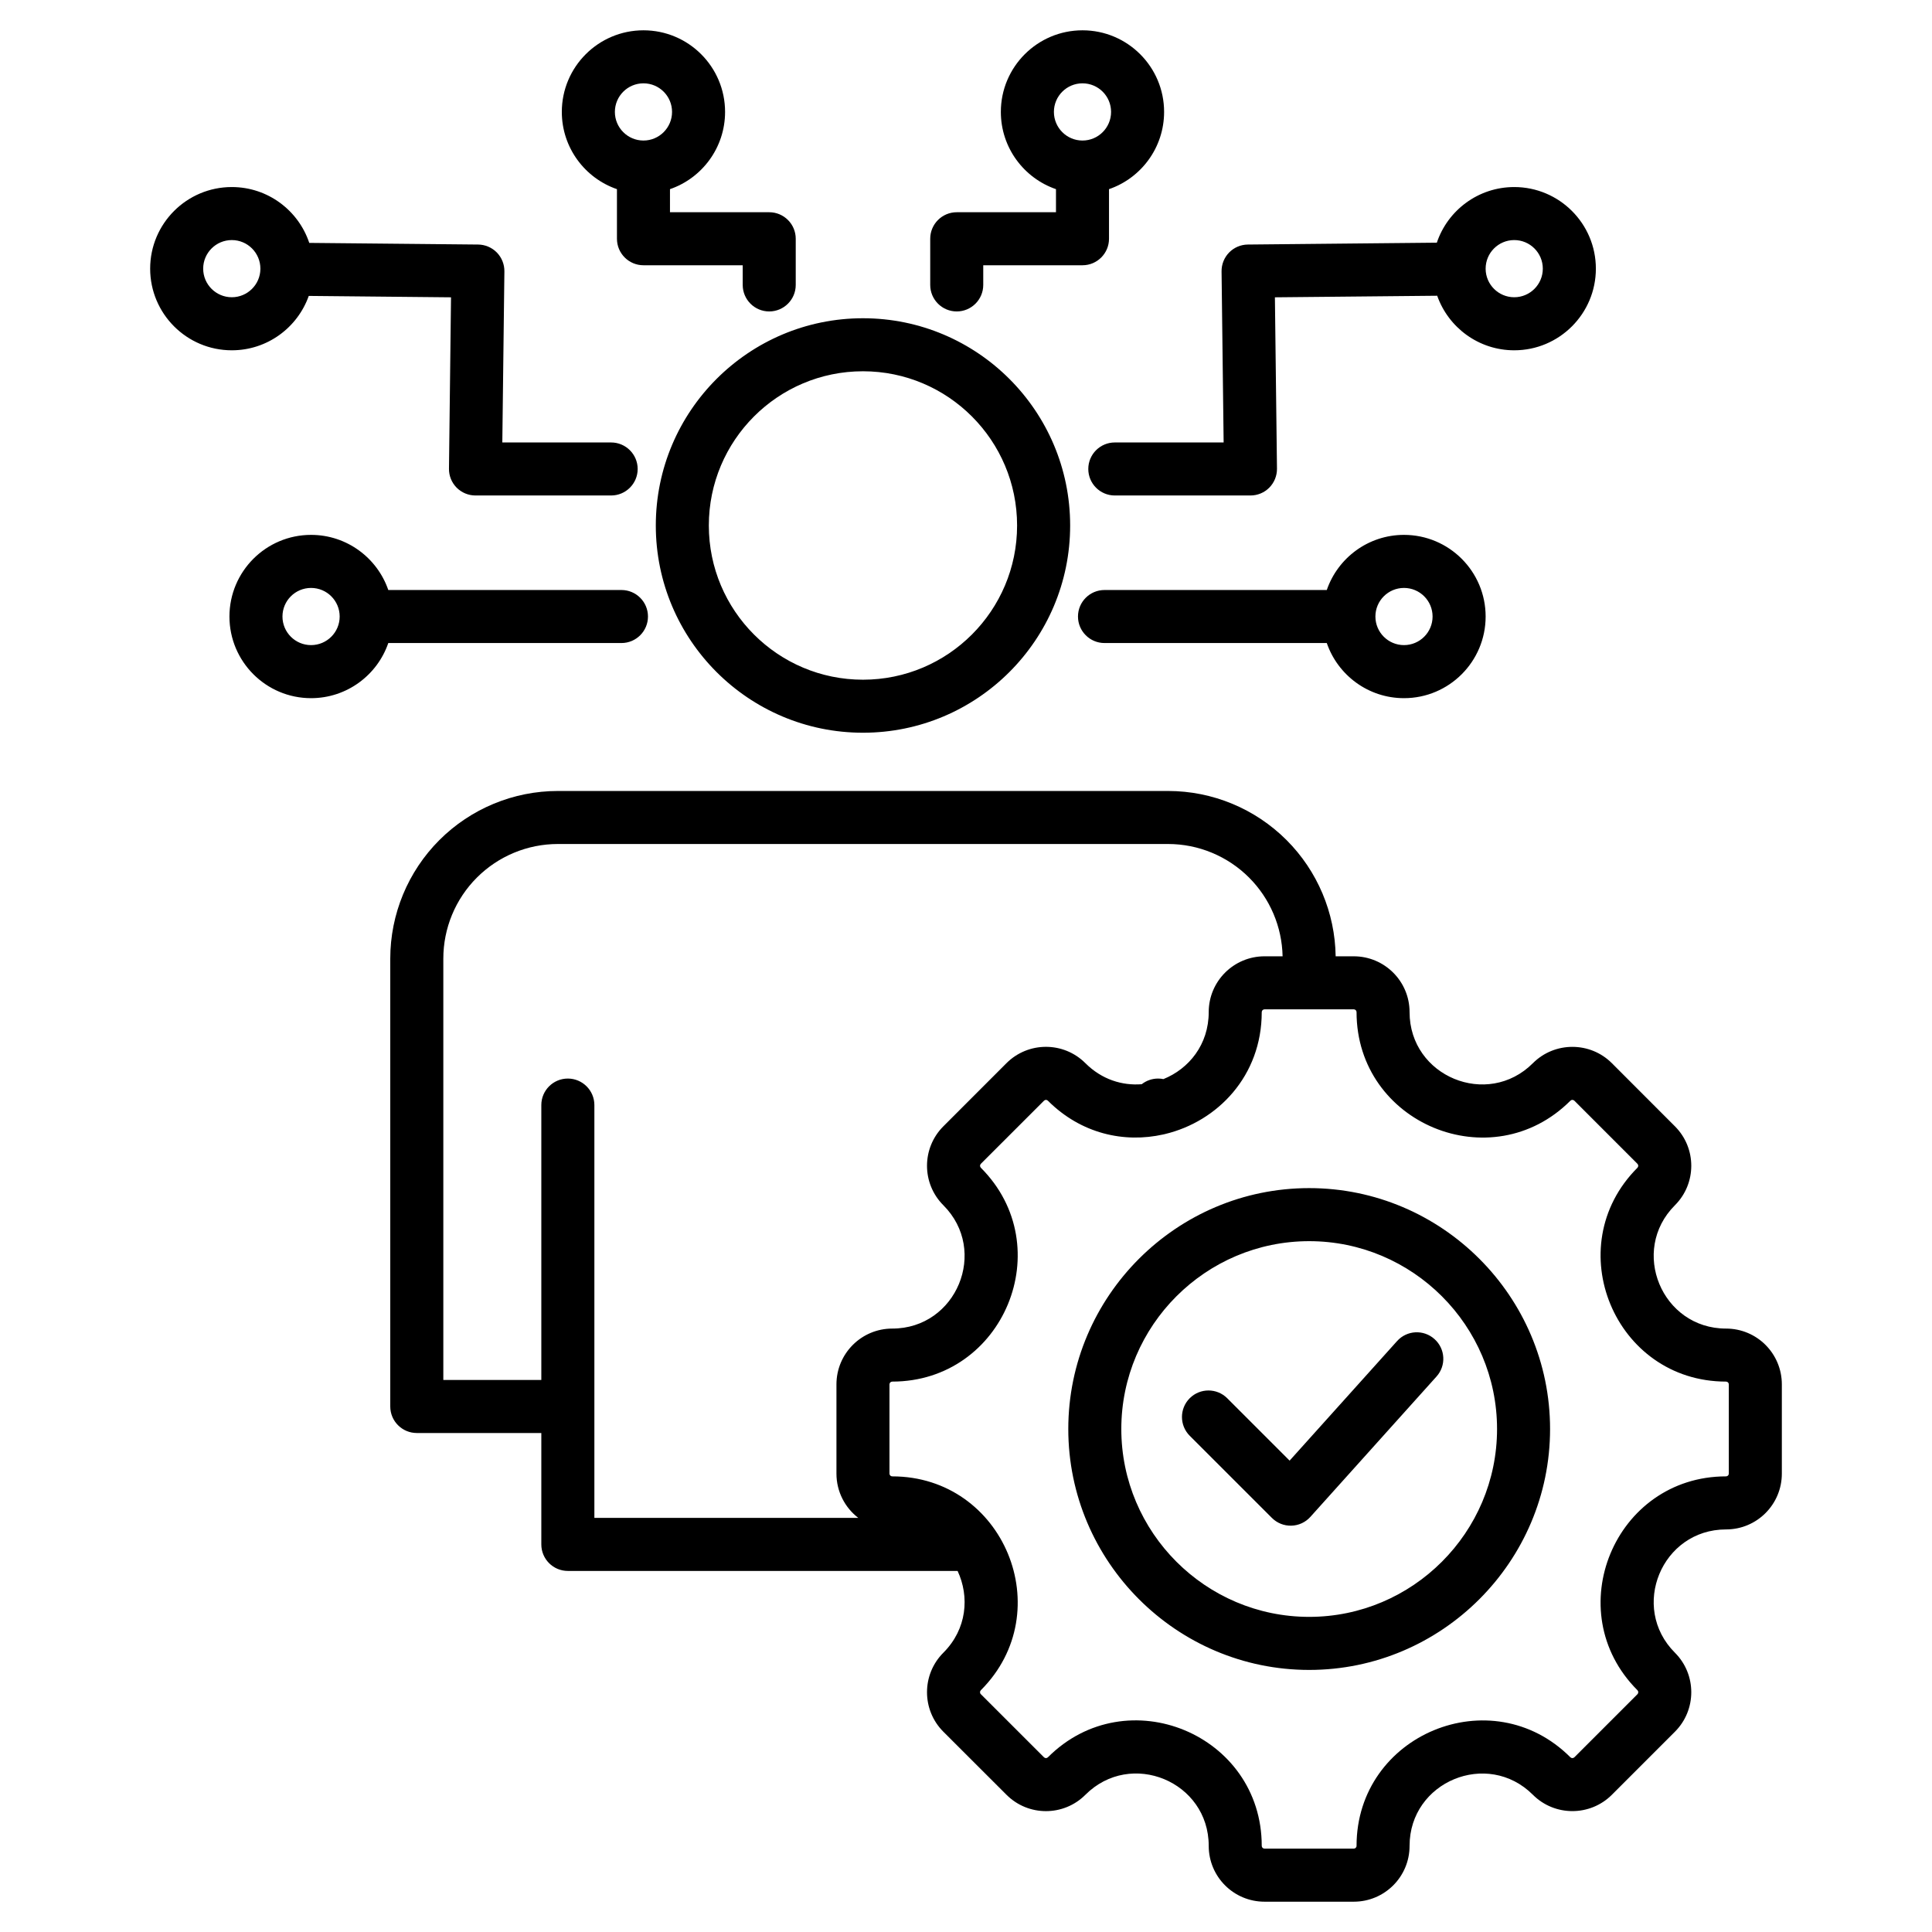 <svg width="54" height="54" viewBox="0 0 54 54" fill="none" xmlns="http://www.w3.org/2000/svg">
<path fill-rule="evenodd" clip-rule="evenodd" d="M26.765 43.908H15.871C15.462 43.908 15.13 43.576 15.13 43.166V40.053H11.65C11.24 40.053 10.908 39.721 10.908 39.311V26.795C10.908 25.552 11.402 24.36 12.28 23.481C13.159 22.602 14.351 22.108 15.594 22.108H32.647C33.89 22.108 35.081 22.602 35.96 23.481C36.823 24.344 37.315 25.51 37.332 26.729H37.838C38.699 26.729 39.398 27.427 39.398 28.289C39.398 30.086 41.575 30.987 42.845 29.716C43.453 29.108 44.444 29.108 45.052 29.716L46.815 31.481C47.424 32.09 47.424 33.078 46.815 33.687C45.545 34.957 46.447 37.134 48.243 37.134C49.107 37.134 49.803 37.832 49.803 38.694V41.188C49.803 42.049 49.107 42.748 48.243 42.748C46.447 42.748 45.545 44.924 46.815 46.194C47.424 46.803 47.424 47.793 46.815 48.402L45.052 50.165C44.444 50.773 43.453 50.773 42.845 50.165C41.575 48.895 39.398 49.796 39.398 51.592C39.398 52.457 38.699 53.153 37.838 53.153H35.344C34.483 53.153 33.784 52.457 33.784 51.592C33.784 49.794 31.609 48.893 30.337 50.165C29.728 50.774 28.741 50.774 28.132 50.165L26.367 48.402C25.758 47.793 25.758 46.803 26.367 46.194C27.029 45.533 27.101 44.625 26.765 43.908ZM35.849 26.729C35.832 25.903 35.497 25.114 34.912 24.529C34.311 23.928 33.496 23.59 32.647 23.59H15.594C14.744 23.59 13.93 23.928 13.329 24.529C12.728 25.13 12.391 25.945 12.391 26.795V38.57H15.13V30.887C15.13 30.478 15.462 30.146 15.871 30.146C16.28 30.146 16.613 30.478 16.613 30.887V42.425H23.989C23.618 42.14 23.379 41.691 23.379 41.188V38.694C23.379 37.832 24.078 37.134 24.939 37.134C26.736 37.134 27.637 34.957 26.367 33.687C25.758 33.078 25.758 32.09 26.367 31.481L28.131 29.716C28.741 29.107 29.728 29.107 30.337 29.716C30.793 30.172 31.365 30.348 31.912 30.304C32.038 30.205 32.197 30.146 32.369 30.146C32.42 30.146 32.47 30.151 32.518 30.161C33.23 29.874 33.784 29.196 33.784 28.289C33.784 27.427 34.483 26.729 35.344 26.729H35.849ZM32.515 31.708C31.428 31.953 30.219 31.694 29.289 30.765C29.259 30.734 29.21 30.734 29.18 30.765L27.415 32.529C27.385 32.559 27.385 32.608 27.415 32.639C29.618 34.842 28.056 38.616 24.939 38.616C24.896 38.616 24.861 38.651 24.861 38.694V41.188C24.861 41.23 24.896 41.265 24.939 41.265C28.056 41.265 29.618 45.039 27.415 47.242C27.384 47.273 27.384 47.323 27.415 47.353L29.18 49.117C29.21 49.147 29.259 49.147 29.289 49.117C31.494 46.912 35.266 48.474 35.266 51.592C35.266 51.636 35.301 51.67 35.344 51.67H37.838C37.881 51.67 37.916 51.636 37.916 51.592C37.916 48.478 41.69 46.914 43.893 49.117C43.924 49.147 43.973 49.147 44.004 49.117L45.767 47.354C45.798 47.323 45.798 47.273 45.767 47.242C43.564 45.039 45.128 41.265 48.243 41.265C48.286 41.265 48.321 41.23 48.321 41.188V38.694C48.321 38.651 48.286 38.616 48.243 38.616C45.128 38.616 43.564 34.842 45.767 32.639C45.797 32.608 45.797 32.559 45.767 32.529L44.004 30.765C43.973 30.734 43.924 30.734 43.893 30.765C41.69 32.968 37.916 31.405 37.916 28.289C37.916 28.246 37.881 28.211 37.838 28.211H35.344C35.301 28.211 35.266 28.246 35.266 28.289C35.266 30.073 34.03 31.348 32.559 31.698C32.544 31.702 32.53 31.705 32.515 31.708ZM36.592 46.675C32.883 46.675 29.859 43.649 29.859 39.941C29.859 36.232 32.883 33.208 36.592 33.208C40.299 33.208 43.325 36.232 43.325 39.941C43.325 43.649 40.299 46.675 36.592 46.675ZM36.592 45.192C39.483 45.192 41.843 42.833 41.843 39.941C41.843 37.049 39.483 34.691 36.592 34.691C33.699 34.691 31.341 37.049 31.341 39.941C31.341 42.833 33.699 45.192 36.592 45.192ZM33.253 40.13C32.964 39.84 32.964 39.371 33.253 39.081C33.542 38.792 34.012 38.792 34.301 39.081L36.045 40.825L39.049 37.483C39.322 37.179 39.791 37.154 40.095 37.428C40.4 37.701 40.425 38.17 40.151 38.474L36.625 42.398C36.489 42.549 36.297 42.638 36.094 42.643C35.89 42.649 35.694 42.57 35.55 42.426L33.253 40.13ZM30.997 5.287V6.673C30.997 7.082 30.665 7.414 30.256 7.414H27.482V7.964C27.482 8.373 27.15 8.705 26.741 8.705C26.332 8.705 26 8.373 26 7.964V6.673C26 6.264 26.332 5.932 26.741 5.932H29.515V5.287C28.619 4.979 27.974 4.128 27.974 3.128C27.974 1.869 28.997 0.847 30.256 0.847C31.515 0.847 32.537 1.869 32.537 3.128C32.537 4.128 31.893 4.979 30.997 5.287ZM30.256 3.928C30.697 3.928 31.055 3.569 31.055 3.128C31.055 2.687 30.697 2.329 30.256 2.329C29.815 2.329 29.457 2.687 29.457 3.128C29.457 3.569 29.815 3.928 30.256 3.928ZM17.244 5.287C16.348 4.979 15.703 4.128 15.703 3.128C15.703 1.869 16.726 0.847 17.985 0.847C19.244 0.847 20.266 1.869 20.266 3.128C20.266 4.128 19.622 4.979 18.726 5.287V5.932H21.5C21.909 5.932 22.241 6.264 22.241 6.673V7.964C22.241 8.373 21.909 8.705 21.5 8.705C21.091 8.705 20.759 8.373 20.759 7.964V7.414H17.985C17.576 7.414 17.244 7.082 17.244 6.673V5.287ZM17.985 3.928C18.426 3.928 18.784 3.569 18.784 3.128C18.784 2.687 18.426 2.329 17.985 2.329C17.544 2.329 17.186 2.687 17.186 3.128C17.186 3.569 17.544 3.928 17.985 3.928ZM8.63 8.271C8.316 9.156 7.471 9.791 6.479 9.791C5.219 9.791 4.197 8.768 4.197 7.509C4.197 6.25 5.219 5.228 6.479 5.228C7.486 5.228 8.342 5.882 8.644 6.789L13.364 6.835C13.56 6.837 13.748 6.917 13.886 7.057C14.024 7.198 14.1 7.388 14.098 7.585L14.04 12.367H17.081C17.49 12.367 17.823 12.699 17.823 13.108C17.823 13.517 17.49 13.849 17.081 13.849H13.29C13.092 13.849 12.902 13.77 12.762 13.629C12.623 13.488 12.546 13.297 12.549 13.099L12.606 8.31L8.63 8.271ZM7.278 7.509C7.278 7.068 6.92 6.71 6.479 6.71C6.038 6.71 5.679 7.068 5.679 7.509C5.679 7.95 6.038 8.308 6.479 8.308C6.917 8.308 7.274 7.954 7.278 7.517V7.509ZM10.853 17.973C10.545 18.869 9.694 19.514 8.694 19.514C7.435 19.514 6.413 18.491 6.413 17.232C6.413 15.973 7.435 14.95 8.694 14.95C9.694 14.95 10.545 15.595 10.853 16.491H17.37C17.779 16.491 18.111 16.823 18.111 17.232C18.111 17.641 17.779 17.973 17.37 17.973H10.853ZM9.494 17.232C9.494 16.791 9.136 16.433 8.694 16.433C8.253 16.433 7.895 16.791 7.895 17.232C7.895 17.673 8.253 18.031 8.694 18.031C9.136 18.031 9.494 17.673 9.494 17.232ZM40.17 8.266C38.8 8.279 35.634 8.31 35.634 8.31L35.692 13.099C35.694 13.297 35.617 13.488 35.478 13.629C35.339 13.77 35.149 13.849 34.951 13.849H31.159C30.75 13.849 30.418 13.517 30.418 13.108C30.418 12.699 30.75 12.367 31.159 12.367H34.201L34.143 7.585C34.141 7.388 34.217 7.198 34.355 7.057C34.492 6.917 34.68 6.837 34.877 6.835L40.16 6.783C40.463 5.879 41.318 5.228 42.323 5.228C43.582 5.228 44.605 6.25 44.605 7.509C44.605 8.768 43.582 9.791 42.323 9.791C41.329 9.791 40.483 9.154 40.17 8.266ZM41.524 7.517C41.528 7.954 41.885 8.308 42.323 8.308C42.764 8.308 43.122 7.95 43.122 7.509C43.122 7.068 42.764 6.71 42.323 6.71C41.882 6.71 41.524 7.068 41.524 7.509V7.517ZM37.084 17.973H30.871C30.462 17.973 30.13 17.641 30.13 17.232C30.13 16.823 30.462 16.491 30.871 16.491H37.084C37.392 15.595 38.242 14.95 39.242 14.95C40.502 14.95 41.524 15.973 41.524 17.232C41.524 18.491 40.502 19.514 39.242 19.514C38.242 19.514 37.392 18.869 37.084 17.973ZM38.443 17.232C38.443 17.673 38.801 18.031 39.242 18.031C39.683 18.031 40.041 17.673 40.041 17.232C40.041 16.791 39.683 16.433 39.242 16.433C38.801 16.433 38.443 16.791 38.443 17.232ZM24.12 8.895C27.316 8.895 29.911 11.49 29.911 14.688C29.911 17.885 27.316 20.48 24.12 20.48C20.925 20.48 18.33 17.885 18.33 14.688C18.33 11.49 20.925 8.895 24.12 8.895ZM24.12 10.377C21.742 10.377 19.812 12.309 19.812 14.688C19.812 17.067 21.742 18.998 24.12 18.998C26.498 18.998 28.428 17.067 28.428 14.688C28.428 12.309 26.498 10.377 24.12 10.377Z" fill="black"/>
</svg>
